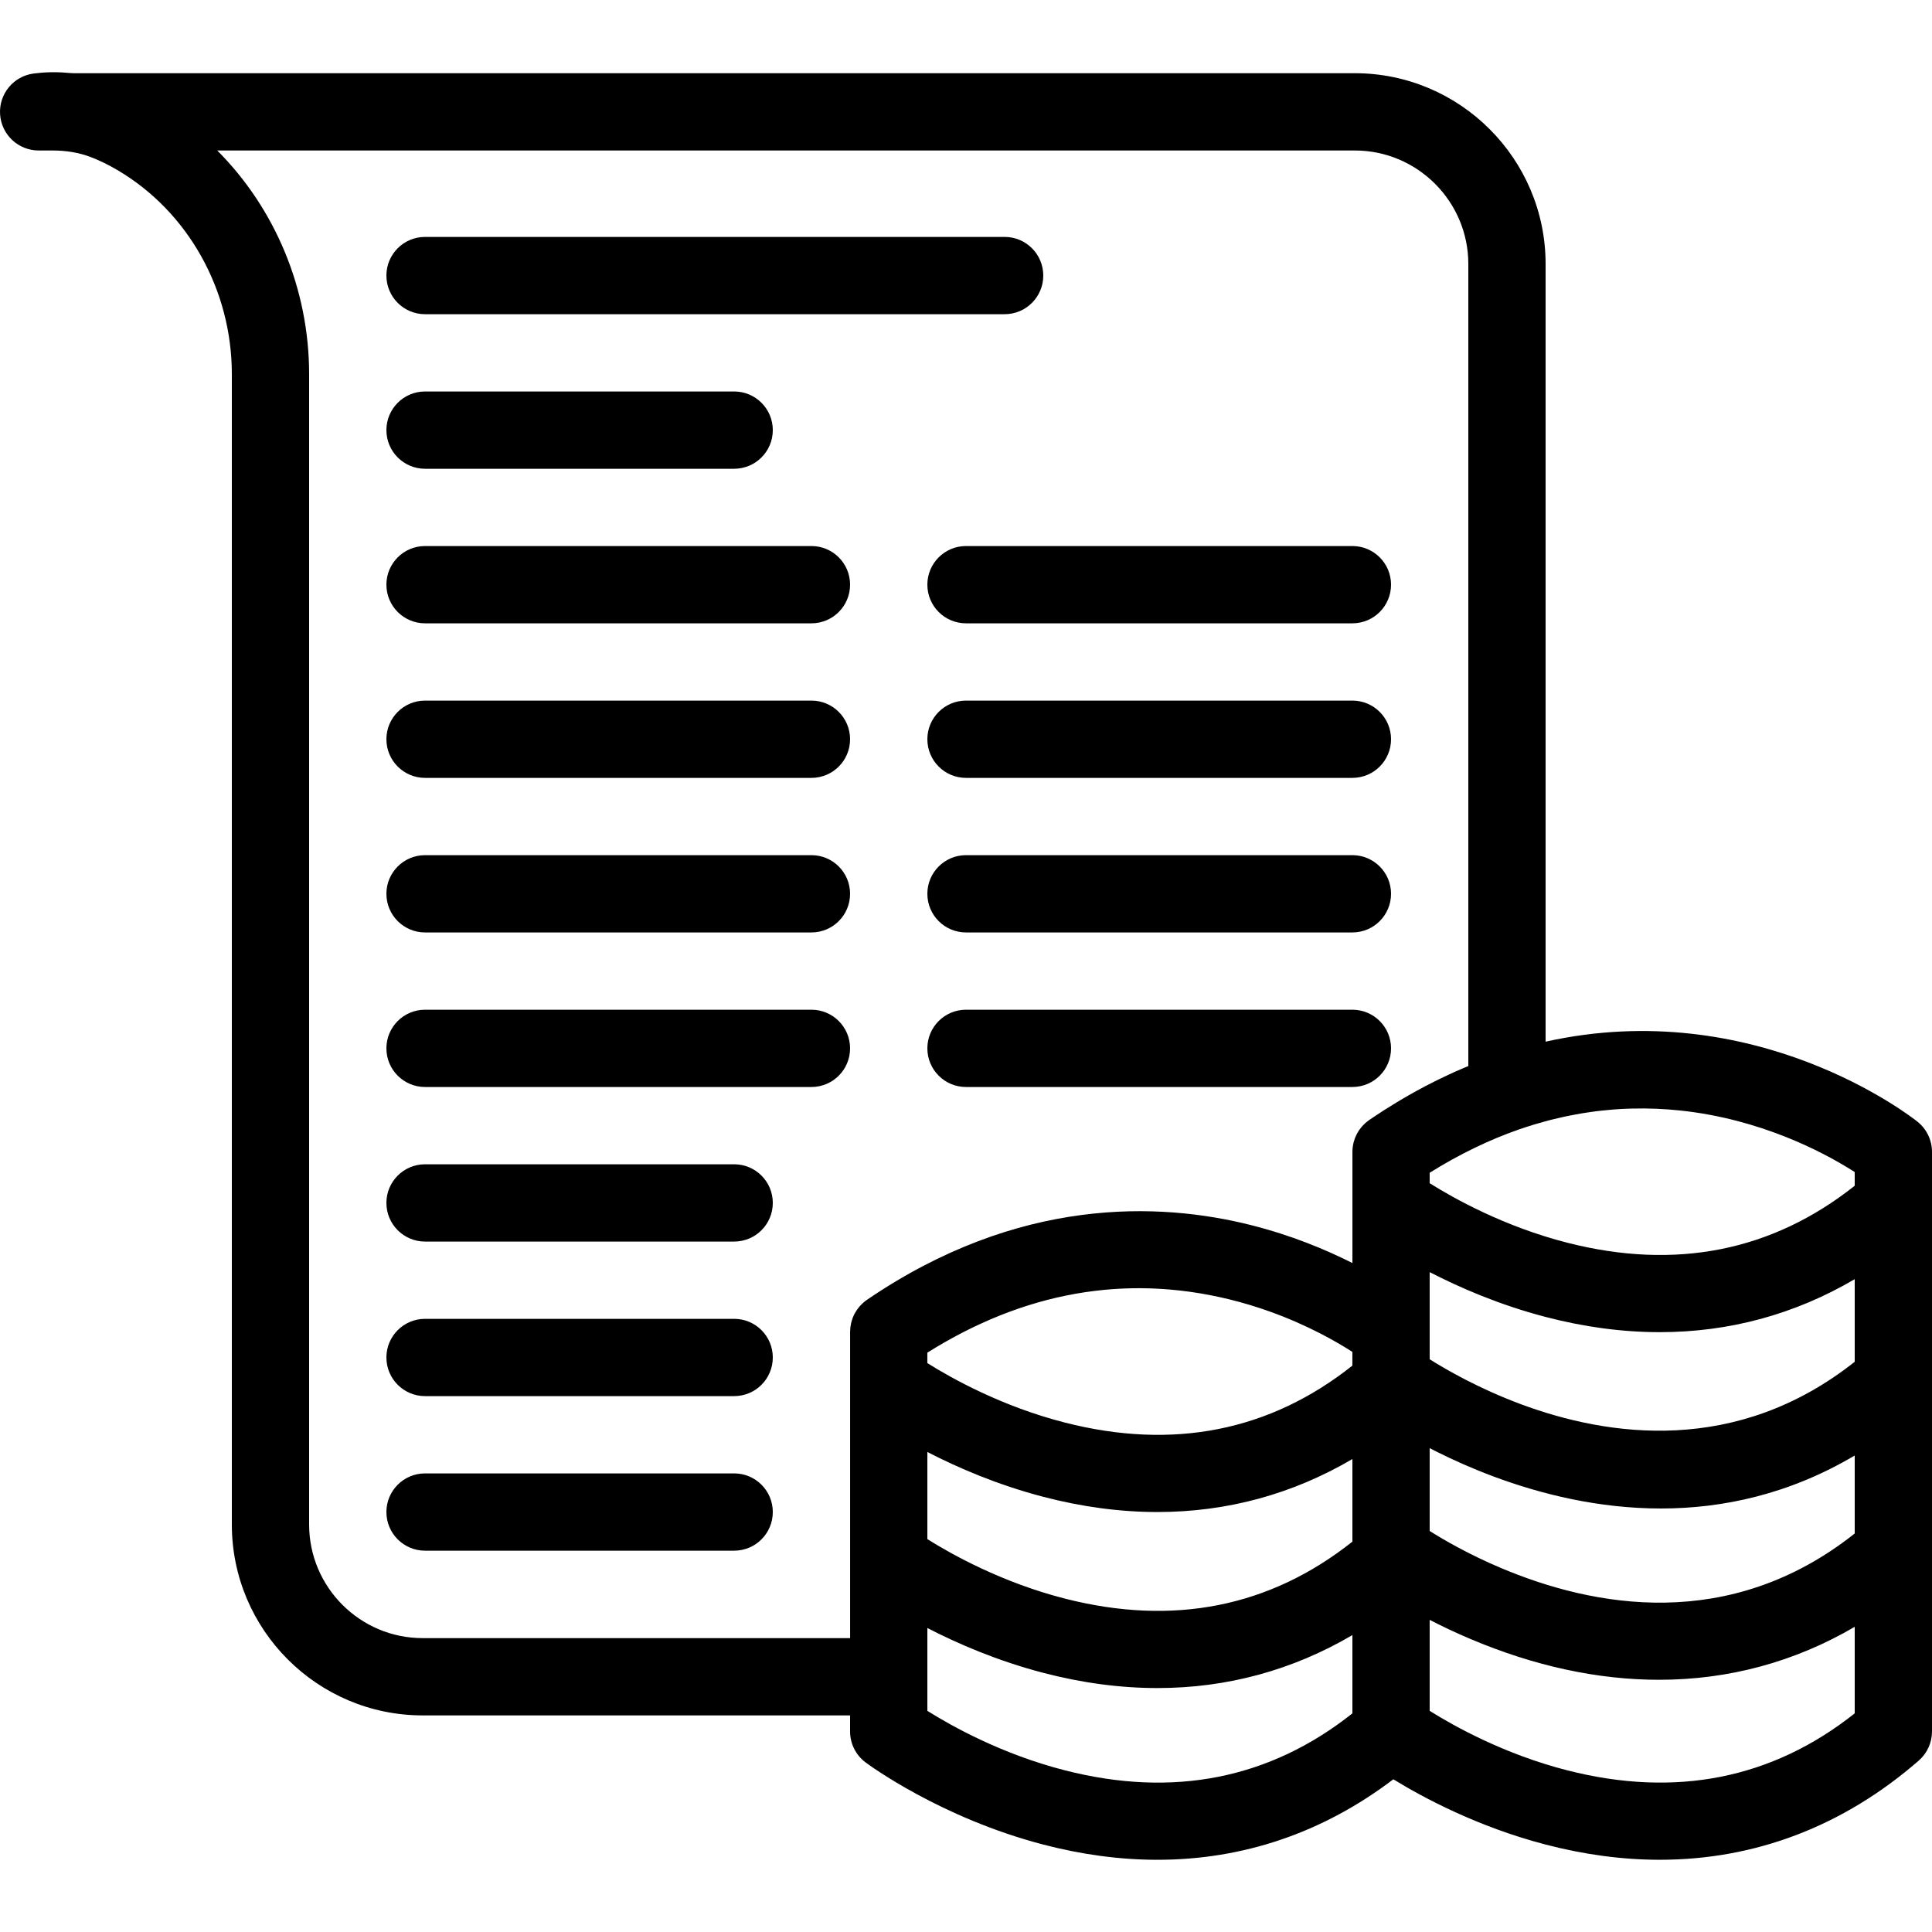 <?xml version="1.0" encoding="UTF-8"?>
<svg xmlns="http://www.w3.org/2000/svg" id="Layer_1" viewBox="0 0 512 512">
  <g>
    <path d="m508.139 297.248c-1.857-1.479-43.017-33.548-98.539-21.195v-206.089c0-27.881-22.688-50.565-50.575-50.565h-339.477c-.476 0-1.13-.053-1.753-.104-2.983-.263-5.982-.197-8.911.194-5.344.714-9.219 5.45-8.861 10.83.358 5.38 4.826 9.56 10.217 9.56h3.707c3.608 0 6.951.567 9.932 1.683 2.364.887 4.811 2.074 7.281 3.533 18.678 11.016 30.28 31.728 30.28 54.053v304.876c0 27.887 22.688 50.575 50.575 50.575h113.265v4.26c0 3.232 1.526 6.274 4.117 8.207.797.595 19.835 14.648 47.056 21.757 10.338 2.7 20.462 4.04 30.293 4.04 22.747 0 43.912-7.203 62.503-21.333 7.942 4.874 22.345 12.595 40.324 17.289 10.338 2.699 20.462 4.04 30.293 4.04 25.276-.001 48.609-8.863 68.617-26.276 2.234-1.945 3.517-4.762 3.517-7.724v-47.667-45.507-46.652-13.773-.001c0-3.119-1.421-6.068-3.861-8.011zm-110.574 118.198c-.001 0-.002-.001-.003-.001s-.001 0-.002-.001c-8.272-3.506-14.769-7.254-18.68-9.715v-21.953c.647.334 1.304.67 1.984 1.009 4.356 2.172 9.371 4.421 14.918 6.491 12.666 4.723 27.922 8.49 44.369 8.49 16.405 0 33.994-3.753 51.369-14.041v20.667c-33.112 26.248-69.165 19.578-93.955 9.054zm5.375-43.36c-10.819-4.037-19.334-8.892-24.06-11.863v-7.297-15.801c8 4.13 18.525 8.694 30.693 11.872 10.338 2.7 20.462 4.04 30.293 4.04 18.432 0 35.824-4.736 51.654-14.043v21.889c-31.269 24.765-65.228 19.912-88.58 11.203zm-157.18-13.623c.058-.037.116-.075.175-.111.542-.339 1.085-.669 1.629-.997.278-.168.556-.338.834-.504.536-.319 1.073-.63 1.61-.939.287-.165.573-.331.86-.493.532-.301 1.065-.595 1.599-.886.292-.16.584-.319.877-.476.531-.285 1.064-.563 1.596-.838.294-.152.589-.303.884-.453.534-.27 1.068-.535 1.603-.796.292-.142.585-.283.877-.423.538-.257 1.077-.509 1.617-.756.291-.133.582-.264.873-.394.542-.243 1.085-.482 1.628-.715.287-.123.573-.243.86-.363.55-.231 1.101-.459 1.652-.68.275-.11.55-.216.825-.323.565-.221 1.131-.44 1.697-.65.255-.095.511-.185.766-.278.587-.213 1.174-.424 1.761-.626.225-.077.45-.149.674-.225.619-.208 1.239-.414 1.86-.609.166-.052.332-.1.497-.151.682-.211 1.363-.418 2.046-.613.008-.002.016-.004.023-.006 3.216-.919 6.448-1.668 9.692-2.252.093-.017.186-.036.279-.052.652-.115 1.304-.219 1.957-.32.206-.032.411-.068.617-.098.603-.09 1.206-.169 1.81-.247.256-.033.513-.07.769-.101.575-.07 1.151-.13 1.726-.19.286-.03.572-.061.859-.088.559-.053 1.119-.097 1.679-.14.302-.023.604-.047.906-.068.551-.037 1.104-.066 1.656-.094.311-.015.621-.031.932-.043.547-.022 1.095-.037 1.643-.05.317-.007.634-.013.951-.017.544-.007 1.088-.009 1.633-.006.32.001.641.005.961.009.545.008 1.09.02 1.636.037.32.01.64.023.96.036.547.023 1.093.048 1.641.08.319.019.637.041.956.062.551.037 1.101.077 1.653.124.312.027.625.057.938.087.56.053 1.12.107 1.681.17.298.033.596.071.893.107.576.07 1.152.14 1.729.22.275.038.551.082.826.122.6.088 1.2.177 1.801.276.231.038.462.082.693.121.647.111 1.295.224 1.943.348.114.022.228.047.342.069 1.607.313 3.215.662 4.826 1.055.923.224 1.83.46 2.725.704.093.025.184.051.277.076.866.238 1.721.483 2.56.736.014.004.028.008.042.012 1.769.535 3.477 1.101 5.12 1.688.049.018.099.035.149.053 9.999 3.587 17.59 7.941 21.854 10.685v3.631c-21.861 17.348-47.457 22.432-76.158 15.106-16.695-4.261-30.073-11.748-36.482-15.773v-2.77zm133.12-47.669c.393-.246.788-.478 1.181-.718.628-.383 1.255-.772 1.885-1.142.845-.497 1.692-.981 2.541-1.454.151-.084.301-.17.451-.252 3.863-2.133 7.763-4.021 11.682-5.651.058-.024.118-.049.177-.073.842-.348 1.685-.681 2.528-1.005.245-.096.502-.191.755-.287.81-.305 1.621-.601 2.433-.884.069-.024.129-.047.199-.071l.066-.023c1.205-.416 2.412-.803 3.621-1.172.001 0 .003-.001.004-.001.076-.022.151-.046.226-.07.205-.066.414-.122.619-.181 1.043-.309 2.087-.602 3.132-.875.268-.07.543-.14.832-.213.998-.252 1.998-.486 2.998-.706.225-.049.451-.102.675-.147.051-.01.101-.02.151-.031.347-.074.716-.143 1.074-.214.504-.101 1.008-.198 1.512-.29.59-.108 1.183-.214 1.814-.319.465-.076.91-.141 1.357-.207.259-.039.518-.079.778-.116l1.519-.209c.43-.051.859-.102 1.292-.147.418-.044.836-.088 1.254-.122.106-.009.211-.02.316-.032.335-.038.663-.073.998-.092.209-.012.419-.03.628-.055.028-.002.056-.005.085-.007.356-.03.72-.054 1.153-.081.136-.007.275-.018.413-.026.147-.009.294-.016.439-.028.034-.002.069-.003.102-.005.468-.028.937-.049 1.472-.068.412-.017.823-.026 1.273-.035 4.423-.117 8.694.079 12.785.513 21.236 2.256 37.657 10.947 45.327 15.742.311.195.611.384.893.565v3.627c-21.861 17.349-47.457 22.431-76.158 15.106-16.695-4.261-30.073-11.748-36.482-15.773zm-133.12 73.996c8 4.131 18.525 8.694 30.693 11.872 10.338 2.7 20.462 4.04 30.293 4.04 18.432 0 35.824-4.736 51.654-14.043v21.893c-21.861 17.346-47.459 22.426-76.158 15.103-16.694-4.26-30.072-11.746-36.482-15.77zm-133.744 49.328c-16.594 0-30.095-13.501-30.095-30.095v-304.875c0-22.554-9.013-43.9-24.352-59.269h301.457c16.594 0 30.095 13.496 30.095 30.085v212.558c-.406.166-.812.33-1.222.502-.033.014-.065.027-.097.041l-.52.224c-.45.192-.903.387-1.356.587-.052.022-.092.042-.143.066-.102.042-.203.086-.304.132-.568.257-1.146.525-1.717.789-1.976.913-4.008 1.918-6.203 3.067-.704.368-1.397.748-2.101 1.138-.084.045-.169.095-.253.141-.114.063-.227.127-.341.19-.227.125-.454.252-.681.38-.054.031-.109.06-.163.091-.22.124-.44.243-.658.367-.012.007-.089.051-.1.058-.572.329-1.142.657-1.662.966-.126.074-.253.152-.379.227-.19.112-.379.227-.569.34-.165.099-.33.196-.495.296-1.08.65-2.161 1.317-3.242 2.007-.015.01-.03.02-.045.029-.062.04-.124.081-.186.121-.052.034-.105.068-.157.102-1.217.782-2.432 1.582-3.637 2.406-.007.005-.014.009-.021.014-.001.001-.001.001-.002.002-.003.002-.005.003-.008.005-.155.106-.292.229-.44.343-.184.141-.376.275-.549.427-.128.113-.24.241-.362.36-.175.171-.358.336-.52.518-.115.13-.213.273-.322.409-.149.186-.306.367-.442.562-.107.154-.193.32-.291.479-.117.191-.244.376-.348.574-.094.179-.167.368-.25.552-.086.19-.183.375-.258.569-.085.222-.145.454-.215.682-.051.166-.114.327-.156.496-.087.349-.148.705-.198 1.064-.008.053-.023.105-.029.159-.051.414-.077.834-.077 1.256v.001 13.773 15.684c-7.093-3.58-16.221-7.376-26.943-10.072-24.224-6.094-61.538-7.599-101.71 19.82-.336.229-.648.479-.948.739-.057.049-.108.102-.164.153-.239.217-.466.442-.681.677-.061.067-.12.136-.179.204-.205.238-.398.482-.578.735-.046.065-.094.129-.139.195-.205.301-.394.61-.564.928-.011.02-.024.039-.034.06-.184.35-.346.708-.487 1.075-.023.059-.04.12-.061.179-.107.294-.202.592-.282.894-.03.115-.056.231-.083.347-.06.265-.109.531-.149.799-.017.116-.036.232-.049.349-.038.346-.061.694-.064 1.043 0 .028-.005.055-.005.083v.036.036 13.701 46.653 20.767h-113.266zm170.226 35.047c-16.695-4.261-30.073-11.748-36.482-15.773v-21.951c8 4.13 18.525 8.693 30.693 11.871 10.338 2.699 20.462 4.039 30.293 4.039 18.432 0 35.824-4.735 51.654-14.041v20.749c-21.861 17.349-47.457 22.433-76.158 15.106zm133.119-.004c-16.693-4.26-30.072-11.746-36.481-15.769v-24.11c3.18 1.643 6.76 3.352 10.678 5.013.002.001.003.002.005.002 17.108 7.263 33.963 10.864 50.108 10.864 18.443 0 35.951-4.723 51.849-14.036v22.933c-21.861 17.347-47.46 22.426-76.159 15.103z"></path>
    <path d="m112.64 83.266h153.6c5.655 0 10.24-4.584 10.24-10.24s-4.585-10.24-10.24-10.24h-153.6c-5.655 0-10.24 4.584-10.24 10.24s4.585 10.24 10.24 10.24z"></path>
    <path d="m112.64 124.226h81.92c5.656 0 10.24-4.584 10.24-10.24 0-5.655-4.584-10.24-10.24-10.24h-81.92c-5.655 0-10.24 4.585-10.24 10.24s4.585 10.24 10.24 10.24z"></path>
    <path d="m112.64 165.186h102.4c5.656 0 10.24-4.584 10.24-10.24 0-5.655-4.584-10.24-10.24-10.24h-102.4c-5.655 0-10.24 4.585-10.24 10.24s4.585 10.24 10.24 10.24z"></path>
    <path d="m245.76 154.946c0 5.656 4.585 10.24 10.24 10.24h102.4c5.655 0 10.24-4.584 10.24-10.24 0-5.655-4.585-10.24-10.24-10.24h-102.4c-5.655 0-10.24 4.584-10.24 10.24z"></path>
    <path d="m112.64 206.146h102.4c5.656 0 10.24-4.584 10.24-10.24 0-5.655-4.584-10.24-10.24-10.24h-102.4c-5.655 0-10.24 4.585-10.24 10.24s4.585 10.24 10.24 10.24z"></path>
    <path d="m358.4 185.666h-102.4c-5.655 0-10.24 4.585-10.24 10.24 0 5.656 4.585 10.24 10.24 10.24h102.4c5.655 0 10.24-4.584 10.24-10.24s-4.585-10.24-10.24-10.24z"></path>
    <path d="m112.64 247.106h102.4c5.656 0 10.24-4.584 10.24-10.24 0-5.655-4.584-10.24-10.24-10.24h-102.4c-5.655 0-10.24 4.585-10.24 10.24s4.585 10.24 10.24 10.24z"></path>
    <path d="m358.4 226.626h-102.4c-5.655 0-10.24 4.585-10.24 10.24 0 5.656 4.585 10.24 10.24 10.24h102.4c5.655 0 10.24-4.584 10.24-10.24s-4.585-10.24-10.24-10.24z"></path>
    <path d="m215.04 267.586h-102.4c-5.655 0-10.24 4.585-10.24 10.24s4.585 10.24 10.24 10.24h102.4c5.656 0 10.24-4.585 10.24-10.24s-4.584-10.24-10.24-10.24z"></path>
    <path d="m194.56 308.546h-81.92c-5.655 0-10.24 4.585-10.24 10.24s4.585 10.24 10.24 10.24h81.92c5.656 0 10.24-4.585 10.24-10.24s-4.584-10.24-10.24-10.24z"></path>
    <path d="m194.56 349.506h-81.92c-5.655 0-10.24 4.585-10.24 10.24s4.585 10.24 10.24 10.24h81.92c5.656 0 10.24-4.585 10.24-10.24s-4.584-10.24-10.24-10.24z"></path>
    <path d="m194.56 390.466h-81.92c-5.655 0-10.24 4.585-10.24 10.24s4.585 10.24 10.24 10.24h81.92c5.656 0 10.24-4.585 10.24-10.24s-4.584-10.24-10.24-10.24z"></path>
    <path d="m358.4 267.586h-102.4c-5.655 0-10.24 4.585-10.24 10.24s4.585 10.24 10.24 10.24h102.4c5.655 0 10.24-4.585 10.24-10.24s-4.585-10.24-10.24-10.24z"></path>
  </g>
</svg>
